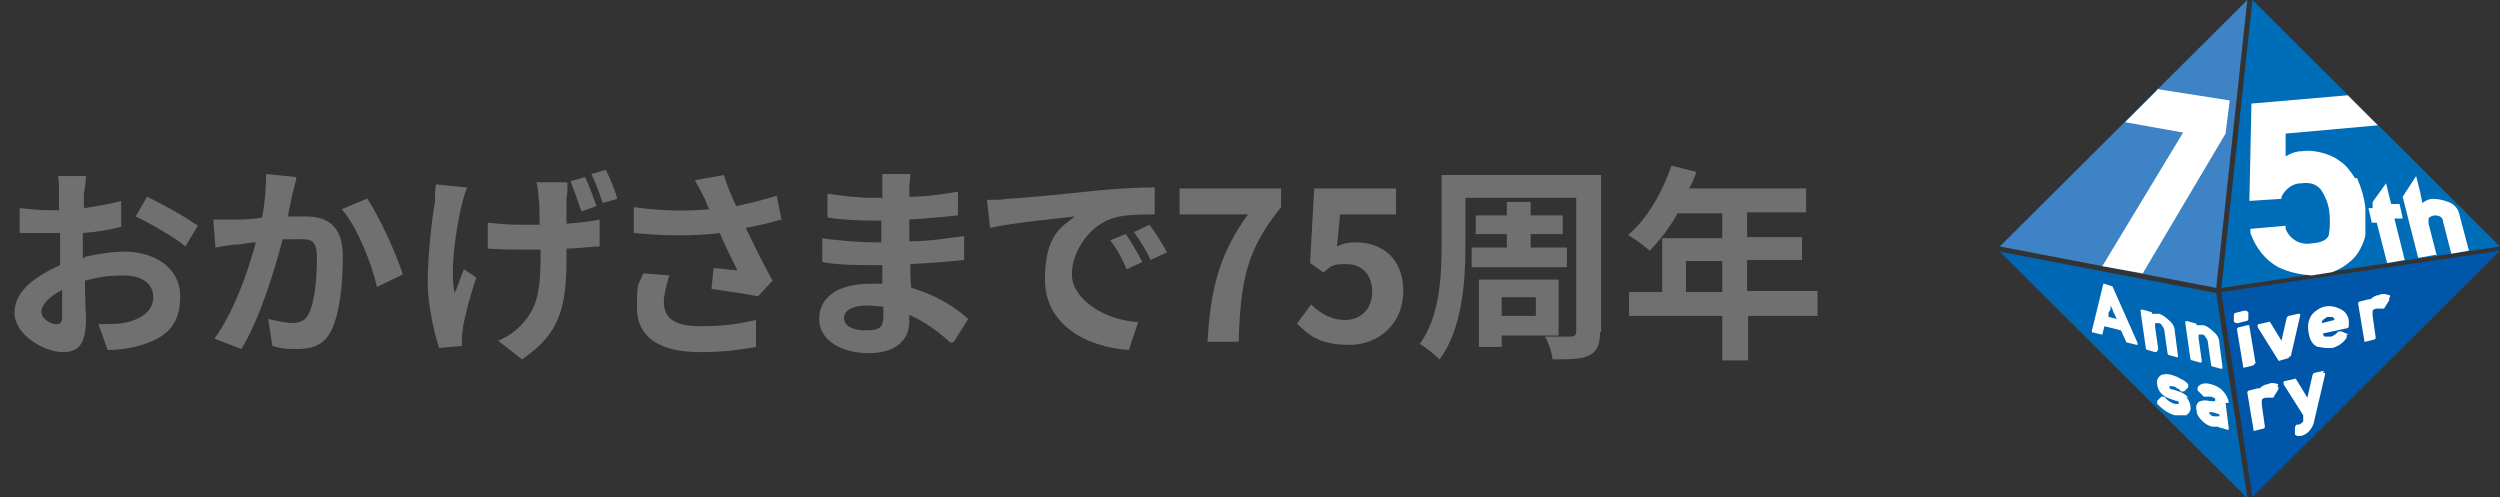<?xml version="1.0" encoding="UTF-8"?>
<svg id="_レイヤー_1" data-name="レイヤー 1" xmlns="http://www.w3.org/2000/svg" version="1.1" xmlns:xlink="http://www.w3.org/1999/xlink" viewBox="0 0 241.4 48">
  <rect x="0" y="0" width="241.4" height="48" fill="#333333" stroke="none"/>
  <defs>
    <style>
      .cls-1 {
        fill: #3e83c5;
      }

      .cls-1, .cls-2, .cls-3, .cls-4, .cls-5, .cls-6, .cls-7 {
        stroke-width: 0px;
      }

      .cls-8 {
        isolation: isolate;
      }

      .cls-2 {
        fill: #006db9;
      }

      .cls-3 {
        fill: none;
      }

      .cls-4 {
        fill: #0057aa;
      }

      .cls-9 {
        clip-path: url(#clippath);
      }

      .cls-5 {
        fill: #0067b5;
      }

      .cls-6 {
        fill: #707070;
      }

      .cls-7 {
        fill: #fff;
      }
    </style>
    <clipPath id="clippath">
      <rect class="cls-3" x="193.1" y="0" width="48.3" height="48"/>
    </clipPath>
  </defs>
  <g class="cls-8">
    <g class="cls-8">
      <path class="cls-6" d="M8.2,24.8c1.3-.3,2.7-.5,3.8-.5,3,0,5.4,1.6,5.4,4.3s-1.2,4.1-4.4,4.9c-.9.2-1.8.3-2.6.3l-.9-2.5c.9,0,1.7,0,2.4-.1,1.6-.3,2.9-1.1,2.9-2.5s-1.2-2.1-2.9-2.1-2.5.2-3.7.5c0,1.6.1,3.1.1,3.8,0,2.5-.9,3.1-2.2,3.1-1.9,0-4.7-1.7-4.7-3.8s2-3.5,4.4-4.6c0-.5,0-.9,0-1.4v-1.7c-.4,0-.7,0-1.1,0-.9,0-1.9,0-2.8,0v-2.4c1.1.1,2,.2,2.7.2s.7,0,1.1,0c0-.7,0-1.3,0-1.6s0-1.4-.1-1.7h2.7c0,.4-.1,1.2-.2,1.7,0,.4,0,.9,0,1.4,1.3-.2,2.6-.4,3.6-.7v2.5c-1.1.3-2.4.5-3.7.6,0,.6,0,1.2,0,1.8v.7ZM6,30.4c0-.5,0-1.4,0-2.4-1.2.6-2,1.4-2,2.1s.9,1.2,1.4,1.2.6-.2.6-.9ZM14.2,19c1.5.7,3.8,2,4.9,2.8l-1.2,2c-.9-.8-3.5-2.3-4.8-2.9l1.1-1.9Z"/>
      <path class="cls-6" d="M28.6,17.3c-.1.5-.3,1.1-.4,1.6-.1.6-.3,1.3-.4,2,.7,0,1.3,0,1.7,0,2.1,0,3.6.9,3.6,3.8s-.3,5.5-1.1,7.2c-.7,1.4-1.8,1.8-3.3,1.8s-1.7-.1-2.4-.3l-.4-2.6c.8.2,1.9.4,2.4.4s1.2-.2,1.5-.9c.6-1.1.8-3.5.8-5.4s-.7-1.8-1.9-1.8-.8,0-1.4,0c-.8,3-2.2,7.7-4,10.6l-2.6-1c1.9-2.6,3.3-6.6,4-9.3-.7,0-1.3.2-1.7.2-.6,0-1.6.2-2.2.3l-.2-2.7c.7,0,1.4,0,2.1,0,.6,0,1.6,0,2.6-.2.3-1.5.4-3,.4-4.2l2.9.3ZM35.4,19.1c1.2,1.7,2.9,5.5,3.5,7.4l-2.5,1.2c-.5-2.2-1.9-5.8-3.4-7.5l2.4-1Z"/>
      <path class="cls-6" d="M45.1,18.1c-.2.5-.4,1.2-.5,1.6-.5,2.2-1.2,6.1-.7,8.6.3-.6.6-1.6.9-2.3l1.2.8c-.6,1.7-1.1,3.7-1.3,4.8,0,.3-.1.7-.1,1s0,.5,0,.8l-2.2.2c-.4-1.2-1.1-4-1.1-6.4s.4-6.1.7-7.7c0-.5,0-1.2.1-1.7l2.9.3ZM54.8,17.7c0,.5,0,.9-.1,1.4v2.5c1.2-.1,2.3-.2,3.2-.4v2.6c-.9,0-2,.2-3.2.2v.6c0,4.7-.4,7.5-4.3,10.1l-2.3-1.8c.8-.3,1.8-1,2.3-1.6,1.5-1.6,1.8-3.3,1.8-6.7v-.5c-.7,0-1.4,0-2,0s-2.1,0-3.1-.1v-2.5c1,.1,1.9.2,3,.2s1.3,0,2,0c0-1.1,0-2.1-.1-2.7,0-.4-.1-1-.2-1.4h2.9ZM56.1,20.3c-.3-.9-.7-2-1-2.8l1.4-.4c.4.8.8,2,1.1,2.8l-1.4.5ZM58.5,16.4c.4.8.9,2,1.1,2.8l-1.4.4c-.3-.9-.7-2-1.1-2.8l1.4-.4Z"/>
      <path class="cls-6" d="M75.4,21.2c-1,.3-2.2.6-3.4.8.8,1.6,1.7,3.5,2.6,5.1l-1.4,1.5c-1.1-.2-3-.5-4.5-.7l.2-2c.7,0,1.7.2,2.3.2-.5-1-1.2-2.4-1.7-3.6-2.4.3-5.2.3-8.3,0v-2.5c2.8.4,5.2.4,7.3.2-.2-.3-.3-.6-.4-.9-.4-.8-.6-1.2-1-1.9l2.8-.5c.3,1,.7,2,1.2,3,1.4-.3,2.6-.6,3.9-1l.5,2.5ZM64.6,26.7c-.2.6-.5,1.8-.5,2.4,0,1.4.7,2.4,3.5,2.4s3.9-.3,5.4-.6v2.6c-1.2.2-2.8.5-5.4.5-4,0-6.1-1.5-6.1-4.3s.2-2.1.6-3.3l2.6.2Z"/>
      <path class="cls-6" d="M91.8,33.1c-1.1-1-2.4-2-4-2.7,0,.3,0,.5,0,.7,0,1.7-1.3,3-3.9,3s-4.8-1.2-4.8-3.3,1.8-3.4,4.9-3.4.8,0,1.2,0c0-.6,0-1.2,0-1.8h-1c-1.2,0-3.4,0-4.8-.3v-2.3c1.2.2,3.7.4,4.8.4h.9v-2.1h-.9c-1.3,0-3.2-.1-4.3-.3v-2.3c1.2.2,3.1.4,4.3.4h1v-.9c0-.4,0-1,0-1.4h2.7c0,.4-.1.9-.1,1.4v.8c1.5,0,3-.2,4.7-.5v2.3c-1.2.1-2.8.3-4.7.4v2.1c2,0,3.6-.3,5.3-.5v2.3c-1.8.2-3.3.3-5.2.4,0,.7,0,1.5.1,2.3,2.5.7,4.4,2,5.5,3l-1.4,2.2ZM85.3,29.6c-.5,0-1.1-.1-1.6-.1-1.4,0-2.2.5-2.2,1.2s.7,1.2,2.1,1.2,1.7-.3,1.7-1.5,0-.5,0-.8Z"/>
      <path class="cls-6" d="M97.3,19.2c1.7-.1,4.9-.4,8.6-.8,2-.2,4.2-.3,5.6-.3v2.6c-1,0-2.7,0-3.8.3-2.4.6-4.2,3.2-4.2,5.5s3,4.4,6.4,4.6l-.9,2.7c-4.2-.3-8.1-2.5-8.1-6.8s1.6-5.1,2.9-6.1c-1.7.2-5.9.6-8.2,1.1l-.3-2.7c.8,0,1.6,0,1.9-.1ZM110.3,25.3l-1.5.7c-.5-1.1-.9-1.9-1.6-2.8l1.5-.6c.5.7,1.2,1.9,1.6,2.7ZM112.6,24.4l-1.5.7c-.5-1.1-1-1.8-1.6-2.7l1.5-.7c.5.7,1.3,1.9,1.7,2.7Z"/>
      <path class="cls-6" d="M120.6,20.7h-6.7v-2.5h9.8v1.8c-3.4,4.2-3.9,7.2-4.1,13h-3c.3-5.1,1.1-8.4,3.9-12.3Z"/>
      <path class="cls-6" d="M125.2,31.3l1.4-1.9c.8.8,1.9,1.5,3.3,1.5s2.6-1,2.6-2.7-1-2.7-2.5-2.7-1.4.2-2.2.8l-1.3-.9.4-7.2h7.9v2.5h-5.4l-.3,3.1c.6-.3,1.1-.4,1.8-.4,2.5,0,4.6,1.5,4.6,4.7s-2.4,5.2-5.2,5.2-3.9-.9-5-2Z"/>
      <path class="cls-6" d="M154.5,32.1c0,1.2-.3,1.8-1,2.2-.8.4-1.9.4-3.6.4,0-.6-.4-1.6-.7-2.2,1,0,2.2,0,2.5,0s.5-.1.5-.5v-12.9h-10.7v4.7c0,3.3-.3,8-2.5,10.9-.4-.4-1.4-1.2-1.9-1.5,1.9-2.6,2.1-6.5,2.1-9.4v-6.9h15.4v15.1ZM145.5,23.9v-1.3h-3v-1.8h3v-1.3h2.3v1.3h3.1v1.8h-3.1v1.3h3.5v1.9h-9.2v-1.9h3.4ZM145,32.4v1.1h-2.2v-6.5h7.7v5.4h-5.5ZM145,28.7v1.8h3.3v-1.8h-3.3Z"/>
      <path class="cls-6" d="M175.6,30.5h-6.8v4.3h-2.5v-4.3h-9v-2.3h3.2v-5.2h5.8v-2.4h-4.3c-.8,1.4-1.8,2.7-2.7,3.6-.5-.4-1.5-1.2-2.1-1.5,1.8-1.5,3.3-4.1,4.2-6.7l2.4.6c-.2.6-.4,1.1-.7,1.6h11.3v2.3h-5.7v2.4h5.3v2.2h-5.3v3h6.8v2.3ZM166.3,28.2v-3h-3.5v3h3.5Z"/>
    </g>
  </g>
  <g>
    <path class="cls-5" d="M217,48l-3-19.7-20.9-4,23.9,23.8Z"/>
    <path class="cls-1" d="M193.1,23.8l20.9,4L217,0l-23.9,23.8Z"/>
    <path class="cls-2" d="M217.5,0l-3,27.8,26.9-4L217.5,0Z"/>
    <path class="cls-4" d="M214.5,28.3l3,19.7,23.9-23.8-26.9,4Z"/>
    <g class="cls-9">
      <g>
        <path class="cls-7" d="M216.1,31.2l.8-.2c.1,0,.2-.1.2-.2v-.7c-.1,0-.1,0-.2-.1,0,0-.1,0-.2,0l-.8.2c-.1,0-.2.1-.2.2v.7c.1,0,.1,0,.2.1,0,0,0,0,.1,0,0,0,0,0,0,0"/>
        <path class="cls-7" d="M217.8,35.1l-.6-3.6c0,0,0,0,0-.1,0,0-.1,0-.2,0l-.8.2c-.1,0-.2.1-.2.2l.6,3.6c0,0,0,0,0,.1,0,0,0,0,.1,0,0,0,0,0,0,0l.8-.2c.1,0,.2-.1.2-.2"/>
        <path class="cls-7" d="M221.2,34.4l.9-3.9c0,0,0-.1,0-.2,0,0-.1,0-.2,0l-.9.2c0,0-.1,0-.2.2l-.5,2.2-1.1-1.8c0,0-.1-.1-.2,0l-.9.2c0,0-.1,0-.1.1,0,0,0,.1,0,.2l2,3.2c0,0,.1.1.2,0l.7-.2c0,0,.1,0,.2-.2"/>
        <path class="cls-7" d="M226.8,32.3l-.7-.3c0,0-.2,0-.3,0-.2.2-.4.4-.7.5-.2,0-.4,0-.6,0-.1,0-.2-.2-.2-.3l2.3-.5c.1,0,.2-.1.2-.2v-.6c-.1-.5-.4-.9-.9-1.1-.4-.2-.9-.3-1.4-.2-.5.1-.9.4-1.2.7-.4.5-.5,1.1-.4,1.7.1.8.4,1.3.9,1.5.3,0,.5.1.8.1.2,0,.4,0,.5,0,.3,0,.6-.2.8-.3.3-.2.5-.4.7-.7,0,0,0-.1,0-.2,0,0,0-.1,0-.1M225.4,30.9l-1.2.3c0-.1,0-.2.1-.3.1-.1.3-.2.4-.3.2,0,.3,0,.5,0,0,0,.2.1.2.2"/>
        <path class="cls-7" d="M230.8,28.6c0,0,0-.1-.1-.1-.3-.1-.7-.2-1,0-.3,0-.6.2-.8.4,0,0,0,0,0,0,0,0-.1,0-.2,0l-.8.2c-.1,0-.2.1-.2.2l.6,3.6c0,0,0,0,0,.1,0,0,0,0,.1,0,0,0,0,0,0,0l.8-.2c.1,0,.2-.1.2-.2l-.3-2.1c0-.2,0-.3,0-.5.1-.1.2-.2.4-.2.1,0,.3,0,.4,0,0,0,.2,0,.3,0l.5-.8s0-.1,0-.2"/>
        <path class="cls-7" d="M220,37.1c-.3-.1-.7-.2-1,0-.3,0-.6.2-.8.4,0,0,0,0,0,0,0,0-.1,0-.2,0l-.8.2c-.1,0-.2.1-.2.2l.6,3.6c0,0,0,0,0,.1,0,0,0,0,.1,0,0,0,0,0,0,0l.8-.2c.1,0,.2-.1.2-.2l-.3-2.1c0-.2,0-.3,0-.5.1-.1.2-.2.4-.2.1,0,.3,0,.4,0,0,0,.2,0,.3,0l.5-.8s0-.1,0-.2c0,0,0-.1-.1-.1"/>
        <path class="cls-7" d="M224.4,35.8h0l-.9.2c0,0-.1,0-.2.2l-.5,2.2-1.1-1.8c0,0-.1-.1-.2,0l-.9.2c0,0-.1,0-.1.1,0,0,0,.1,0,.2l1.9,3v.6c-.1.1-.2.2-.4.3h-.2c-.1,0-.2.2-.2.3v.7c.1,0,.1,0,.2.1,0,0,0,0,.1,0,0,0,0,0,0,0h.3c.3-.1.5-.2.7-.4.2-.2.4-.5.5-.8l1.1-4.7c0,0,0-.1,0-.2,0,0-.1,0-.2,0"/>
        <path class="cls-7" d="M204,27.7h0c0,0,0-.1-.2-.1l-.6-.2s0,0-.1,0c0,0,0,0,0,0l-1.1,4.5c0,0,0,.1,0,.2,0,0,0,0,.1,0l.8.2s0,0,.1,0c0,0,0,0,0,0l.2-.8,1.6.4.5,1.1c0,0,0,.1.2.1l.8.2s0,0,0,0c0,0,.1,0,.1,0,0,0,0-.1,0-.2l-2.4-5.4ZM204.4,30.8l-.8-.2v-.4c.1-.2.2-.3.2-.4v-.3c0,0,0,0,0,0l.2.4c0,.1.1.3.2.5l.2.4"/>
        <path class="cls-7" d="M208.4,33.7l-.3-2.1c0-.1,0-.3,0-.4,0,0,.1,0,.3,0,.2,0,.3.1.4.3.1.1.2.3.2.5l.3,2.1c0,0,0,.2.2.2l.7.2s0,0,0,0c0,0,0,0,.1,0,0,0,0,0,0-.2l-.3-2.3c0-.4-.2-.8-.6-1.1-.3-.3-.6-.5-.9-.6-.2,0-.5,0-.7,0h0c0-.1,0-.2-.2-.2l-.7-.2c0,0-.1,0-.2,0,0,0,0,0,0,.2l.5,3.5c0,0,0,.2.2.2l.7.2c0,0,.2,0,.2-.1,0,0,0,0,0,0"/>
        <path class="cls-7" d="M212.6,35s0,0,0-.2l-.3-2.1c0-.1,0-.3,0-.4,0,0,.1,0,.3,0,.2,0,.3.1.4.3.1.1.2.3.2.5l.3,2.1c0,0,0,.2.2.2l.7.2c0,0,.1,0,.2,0,0,0,0,0,0-.2l-.3-2.3c0-.4-.2-.8-.6-1.1-.3-.3-.6-.5-.9-.6-.2,0-.5,0-.7,0h0c0-.1,0-.2-.2-.2l-.7-.2c0,0-.2,0-.2.1,0,0,0,0,0,0l.5,3.5c0,0,0,.2.2.2l.7.2c0,0,.1,0,.2,0"/>
        <path class="cls-7" d="M211.3,38.4c-.2-.3-.6-.5-.9-.6l-.6-.2c-.1,0-.2,0-.3-.1,0,0,0,0,0-.1,0,0,0,0,0-.1s0,0,.3,0c.2,0,.3.1.4.2.2,0,.3.2.4.3,0,0,.2,0,.3,0,0,0,0,0,0,0l.4-.4s0-.1,0-.2c0,0,0,0,0-.1-.2-.2-.4-.4-.7-.5-.3-.2-.6-.3-.9-.4-.3-.1-.7-.1-1,0-.3.2-.5.5-.4.9,0,.3.2.7.4.9.2.2.5.4.8.5l.6.2c.3,0,.3.2.3.3,0,0,0,0,0,0-.1,0-.2,0-.4,0-.4-.1-.8-.4-1-.7,0,0-.2,0-.3,0l-.4.4s0,0,0,.2c0,0,0,0,0,.1.5.5,1,.9,1.7,1.1.2,0,.4,0,.6,0,.2,0,.4,0,.5,0,.3-.2.5-.5.4-.9,0-.3-.2-.6-.4-.9"/>
        <path class="cls-7" d="M215.2,38.9c0-.4-.3-.9-.6-1.2h0c-.3-.3-.7-.5-1.1-.6-.7-.2-1.1,0-1.3.3,0,0,0,.2,0,.3l.6.6s0,0,.1,0c0,0,.1,0,.2,0,0,0,0,0,0,0,.1,0,.2,0,.3,0,.2,0,.4.1.5.2,0,0,0,.1,0,.2h0c0,.1-.7,0-.7,0-.3-.1-.7,0-.9.1-.2.2-.3.5-.2.8,0,.4.2.7.5,1,.3.3.6.5,1,.6.2,0,.4,0,.6,0,0,0,0,0,0,0,0,0,0,.1.2.1l.7.2s0,0,0,0c0,0,0,0,.1,0,0,0,0,0,0-.2l-.3-2.4ZM214.3,40.2c-.2,0-.3,0-.5,0-.2,0-.3-.1-.4-.2,0,0-.1-.1-.1-.2,0,0,0,0,0,0s0,0,.1,0c0,0,.1,0,.2,0l.7.2h0c0,.2,0,.3,0,.4"/>
        <path class="cls-7" d="M235.3,24.7l-.8-3.1c0-.2,0-.4,0-.5.1-.2.3-.2.5-.3.2,0,.4,0,.6.1.2.1.3.3.3.5l.8,3.1,1.7-.3-.9-3.4c-.1-.6-.5-1.1-1.1-1.3-.5-.2-1-.3-1.5-.3-.4,0-.7.2-1,.4l-.2-1h0l-.4-1.6-1.3,2,1.5,5.9,1.7-.3Z"/>
        <path class="cls-7" d="M229,21.5h.5c0,0,1,3.9,1,3.9l1.7-.3-1-4h.8c0-.1-.3-1.4-.3-1.4h-.8c0,.1-.5-2-.5-2l-1.3,1.8v.6c.1,0-.4,0-.4,0l.3,1.3Z"/>
        <path class="cls-7" d="M227.4,17.2c-.4-.6-.8-1.2-1.4-1.6-.5-.4-1-.6-1.6-.8-.7-.2-1.4-.3-2.1-.2-.6,0-1.1.2-1.6.5v-2.2s8.9-.8,8.9-.8l-2.9-2.9-9.3.8-.2,9.4,3.1-.2v-.2c.4-.8,1.1-1.3,1.9-1.3.7-.1,1.4,0,1.9.6.4.6.7,1.3.8,2,.1.7.1,1.5,0,2.2,0,.2-.1.9-1.7,1-1.1.2-2.1-.4-2.5-1.4v-.3c0,0-3.4.3-3.4.3v.4c.5,1.4,1.4,2.6,2.7,3.3,1,.5,2.1.7,3.2.8l1.9-.3c.4-.1.7-.3,1.1-.5.6-.4,1.1-.8,1.5-1.4.3-.5.6-1.1.7-1.7,0-.9,0-1.7,0-2.6-.1-1-.4-2-.8-2.9"/>
        <path class="cls-7" d="M208.3,8.7l-3.1,3.1,5.6,1-7.8,12.9,3.9.7,8-13.5.4-3.2-7-1.1Z"/>
      </g>
    </g>
  </g>
</svg>